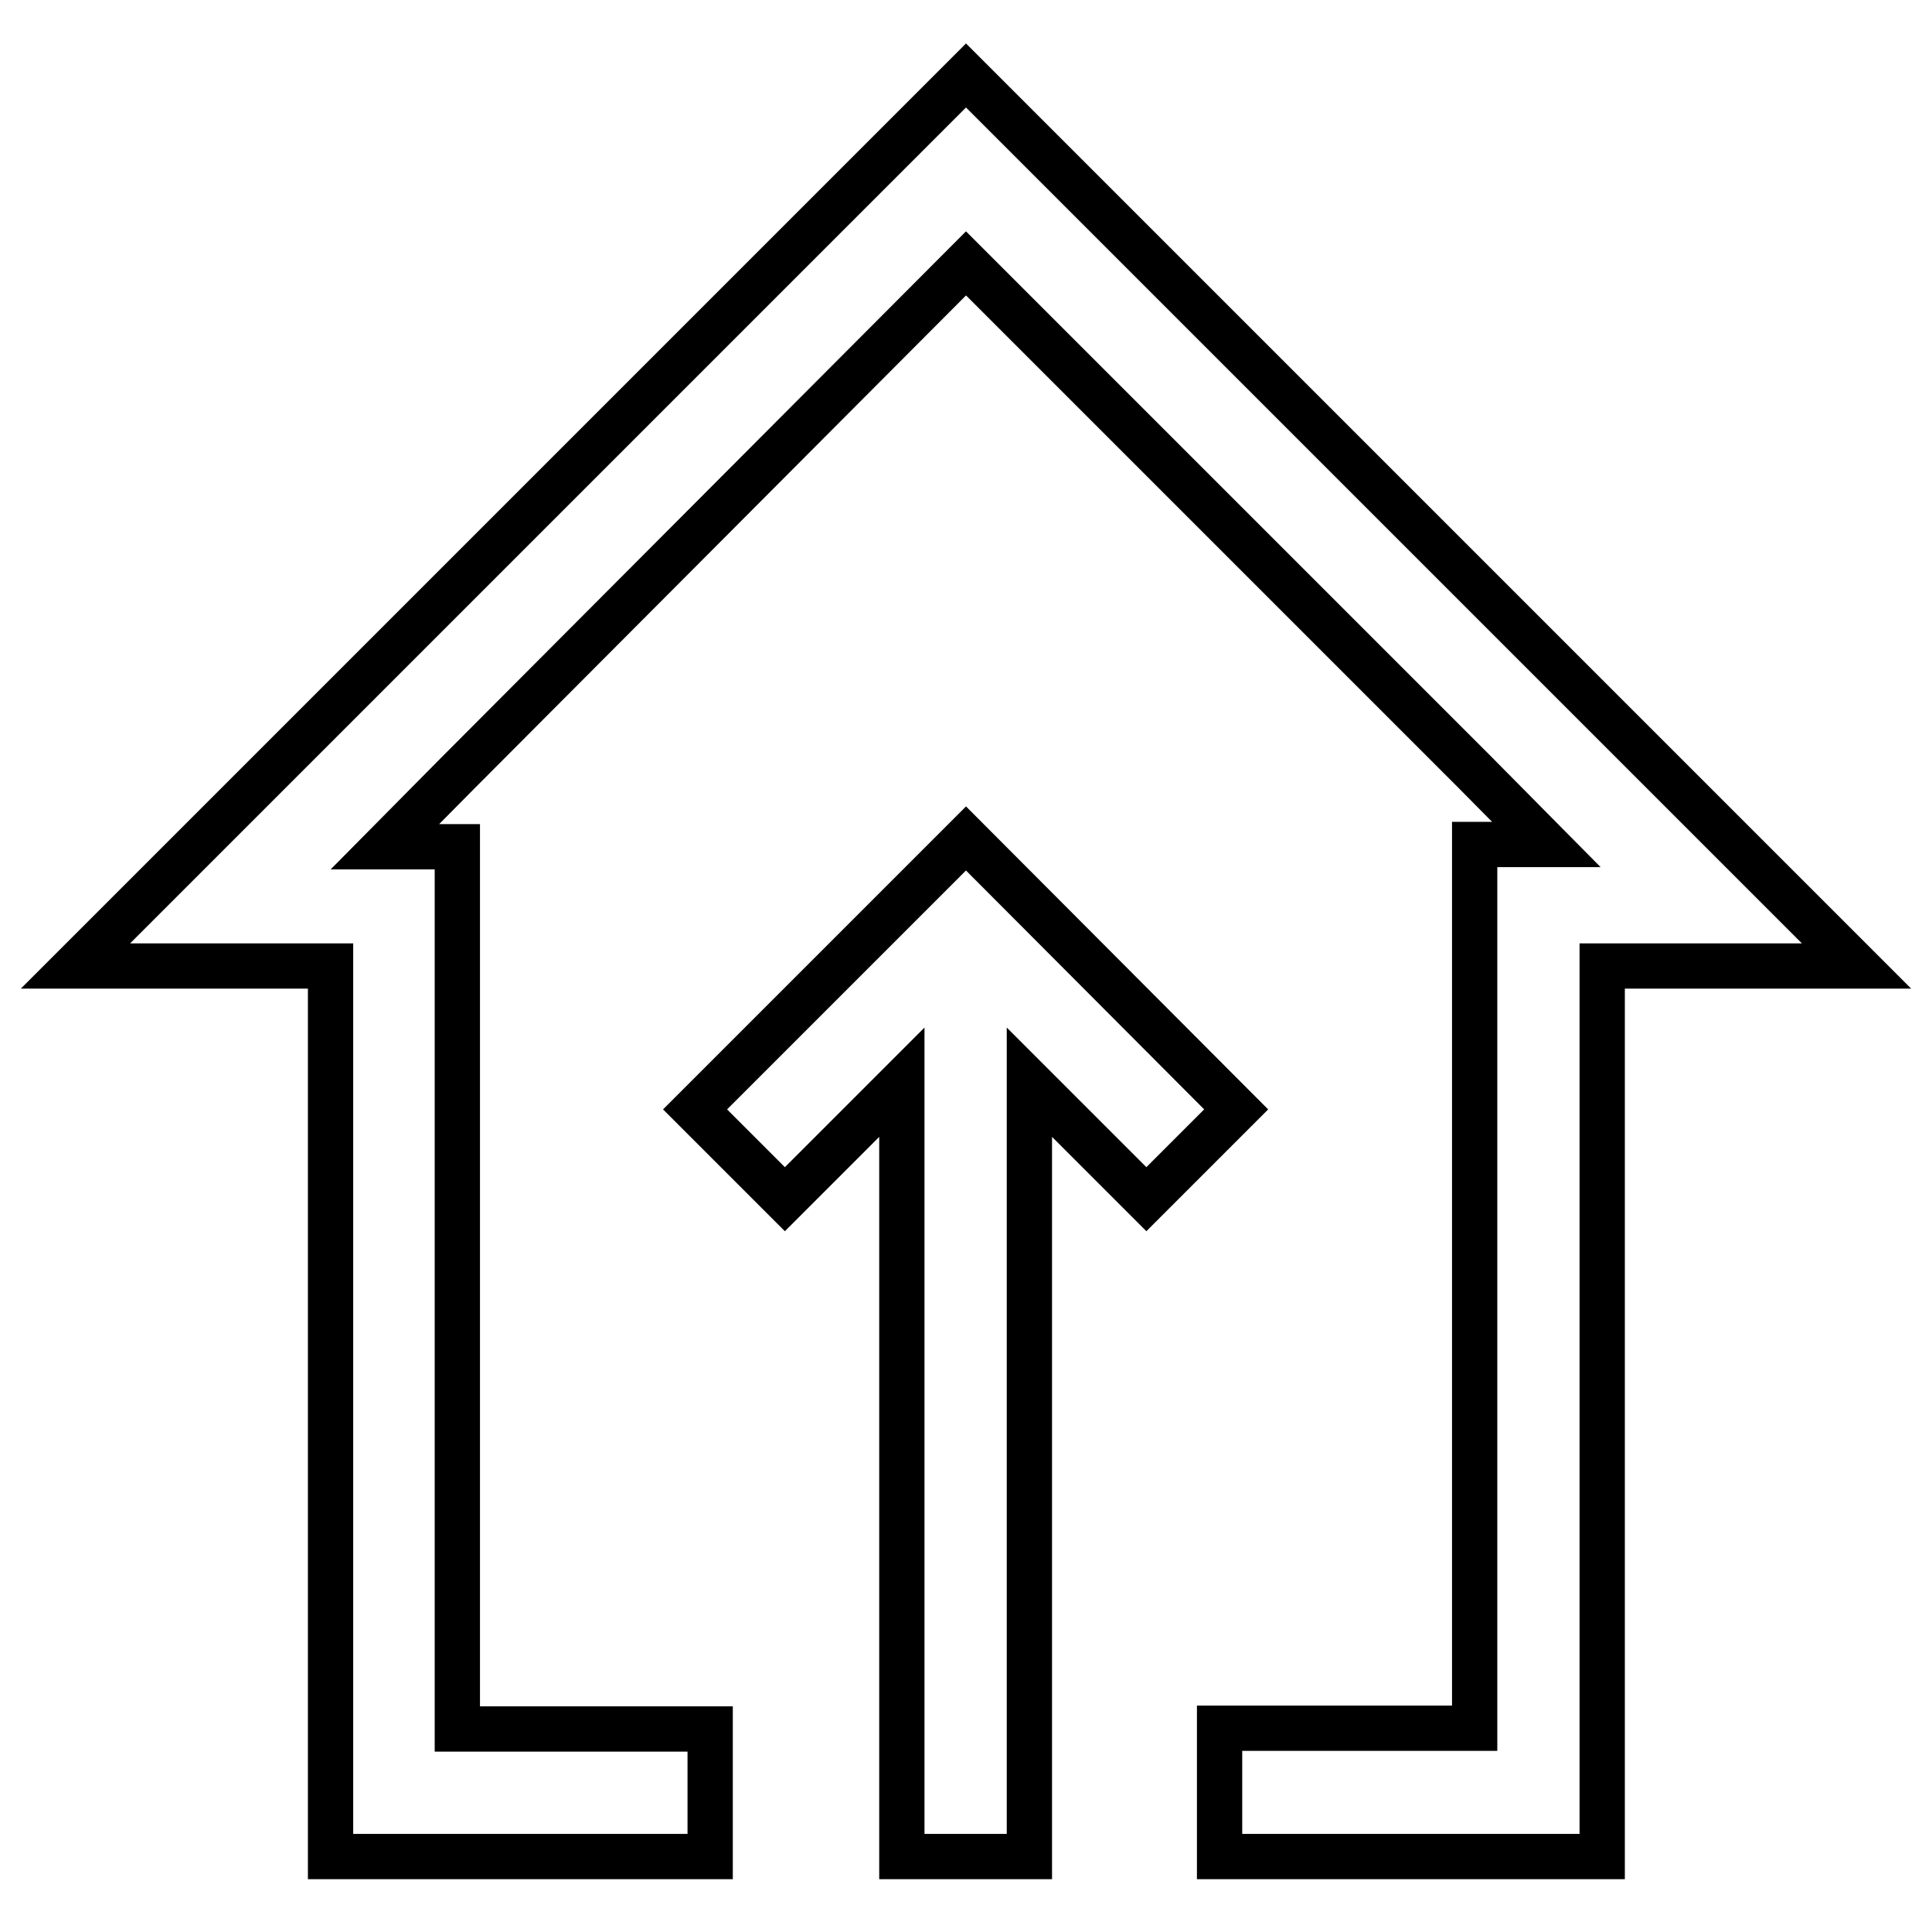 <?xml version="1.0" encoding="utf-8"?>
<!-- Svg Vector Icons : http://www.onlinewebfonts.com/icon -->
<!DOCTYPE svg PUBLIC "-//W3C//DTD SVG 1.1//EN" "http://www.w3.org/Graphics/SVG/1.1/DTD/svg11.dtd">
<svg version="1.1" xmlns="http://www.w3.org/2000/svg" xmlns:xlink="http://www.w3.org/1999/xlink" x="0px" y="0px" viewBox="0 0 256 256" enable-background="new 0 0 256 256" xml:space="preserve">
<g> <path stroke-width="6" fill-opacity="0" stroke="#000000"  d="M128,111.1L92.1,147l11.9,11.9l15.5-15.5V246h16.9V143.4l15.5,15.5l11.9-11.9L128,111.1z M128,10L10,128h24 h9.8v118l50.3,0v-16.9H60.6V112.2H51l9.5-9.6l0,0L128,34.9l67.4,67.4v0l9.5,9.6h-9.5v16h0v101.1h-33.8V246l50.7,0V128h9.7h24 L128,10z"/></g>
</svg>